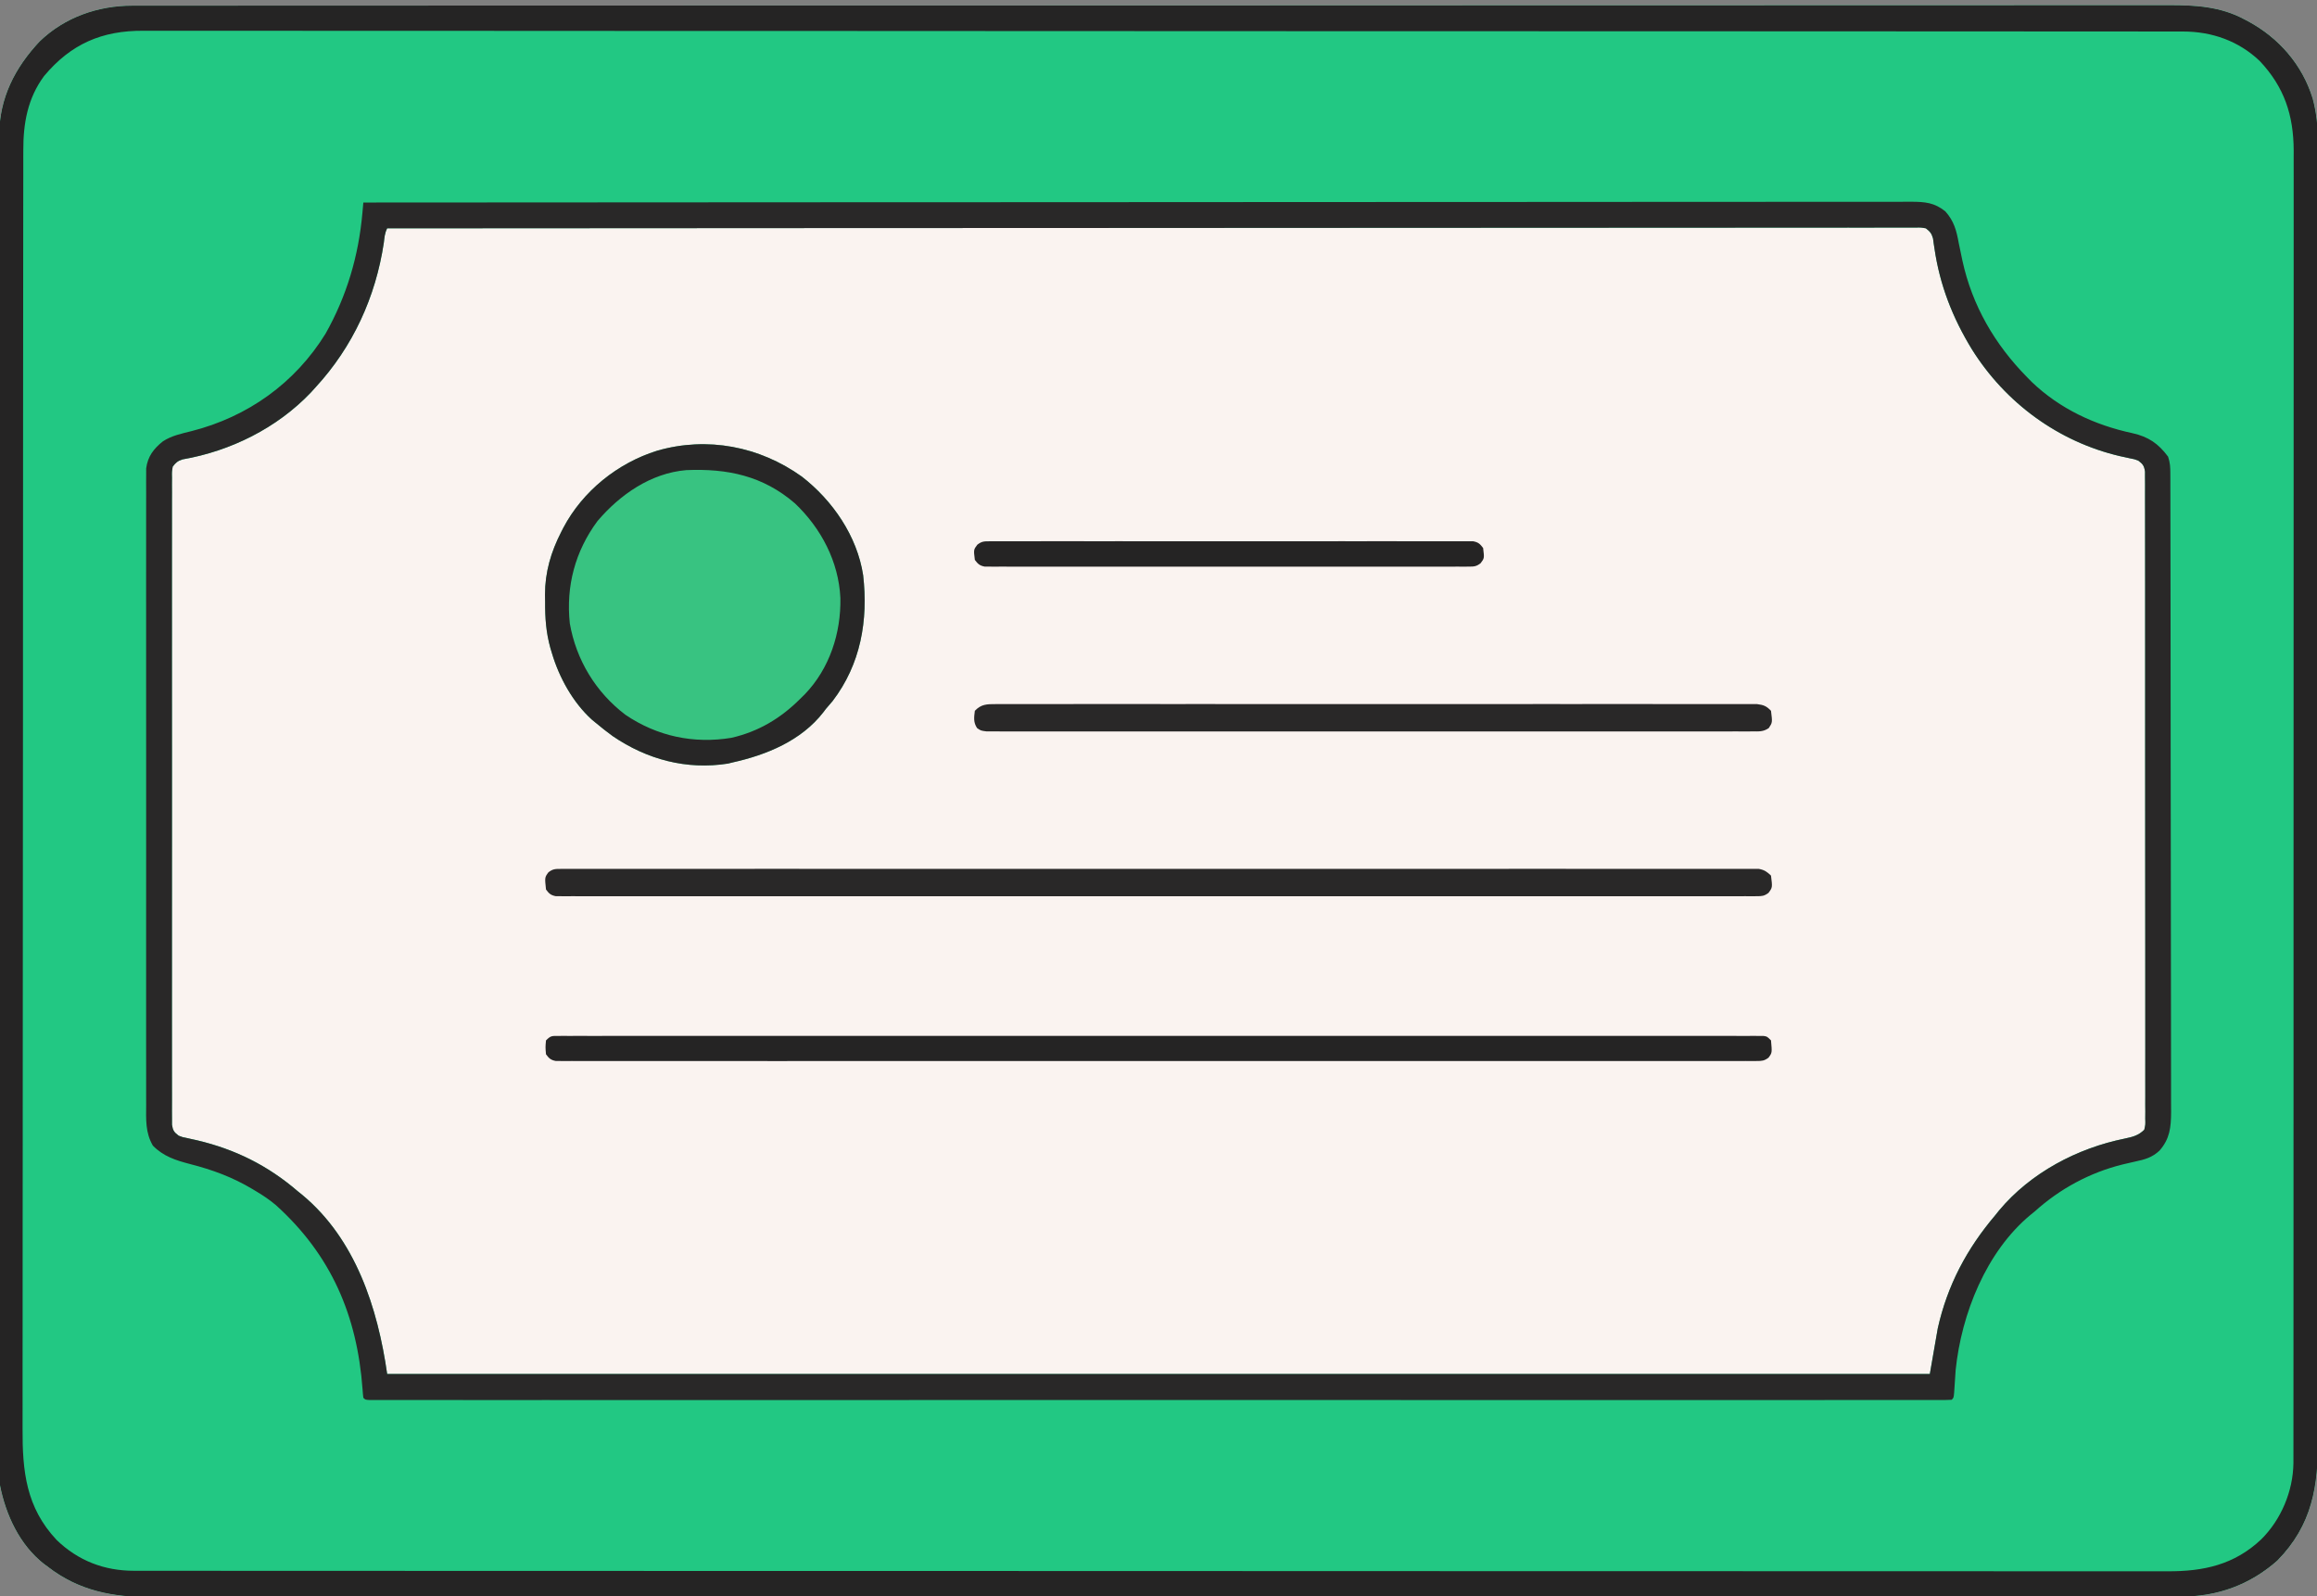 <?xml version="1.0" encoding="UTF-8"?>
<svg version="1.1" xmlns="http://www.w3.org/2000/svg" width="1167" height="804">
<rect width="100%" height="100%" fill="#808080" stroke="none"/>
<path d="M0 0 C1.103 -0.002 1.103 -0.002 2.229 -0.005 C4.695 -0.009 7.16 -0.007 9.625 -0.004 C11.418 -0.005 13.211 -0.008 15.004 -0.01 C19.95 -0.016 24.895 -0.015 29.841 -0.013 C35.214 -0.012 40.588 -0.018 45.961 -0.022 C56.627 -0.029 67.293 -0.032 77.959 -0.032 C90.731 -0.033 103.503 -0.04 116.276 -0.046 C146.414 -0.062 176.552 -0.068 206.69 -0.073 C222.023 -0.075 237.356 -0.079 252.689 -0.083 C301.872 -0.096 351.056 -0.106 400.239 -0.11 C402.589 -0.11 404.94 -0.11 407.291 -0.11 C412.005 -0.111 416.719 -0.111 421.434 -0.111 C426.953 -0.112 432.472 -0.112 437.991 -0.112 C439.571 -0.113 441.151 -0.113 442.73 -0.113 C493.465 -0.116 544.2 -0.131 594.935 -0.155 C631.392 -0.171 667.848 -0.187 704.304 -0.191 C705.429 -0.192 705.429 -0.192 706.576 -0.192 C723.037 -0.194 739.497 -0.195 755.957 -0.195 C761.847 -0.195 767.737 -0.196 773.627 -0.196 C775.092 -0.196 776.557 -0.196 778.022 -0.196 C801.366 -0.197 824.71 -0.207 848.054 -0.221 C872.223 -0.236 896.392 -0.241 920.56 -0.232 C934.495 -0.228 948.429 -0.232 962.363 -0.248 C971.669 -0.257 980.975 -0.256 990.281 -0.246 C995.584 -0.241 1000.888 -0.24 1006.191 -0.253 C1011.02 -0.264 1015.848 -0.261 1020.677 -0.248 C1022.409 -0.246 1024.141 -0.248 1025.874 -0.256 C1039.027 -0.315 1051.818 0.45 1063.671 6.815 C1064.34 7.165 1065.009 7.514 1065.698 7.874 C1081.174 16.205 1093.009 29.769 1098.211 46.7 C1100.179 54.031 1100.848 60.754 1100.801 68.325 C1100.805 69.498 1100.81 70.671 1100.815 71.88 C1100.825 75.114 1100.821 78.347 1100.812 81.581 C1100.805 85.108 1100.816 88.634 1100.825 92.161 C1100.837 98.334 1100.838 104.508 1100.832 110.681 C1100.823 119.862 1100.831 129.042 1100.842 138.223 C1100.862 154.621 1100.864 171.02 1100.859 187.419 C1100.854 201.771 1100.855 216.122 1100.861 230.474 C1100.862 232.4 1100.862 234.326 1100.863 236.252 C1100.864 239.154 1100.865 242.056 1100.867 244.958 C1100.877 271.936 1100.882 298.914 1100.874 325.891 C1100.874 327.416 1100.874 327.416 1100.873 328.972 C1100.871 337.229 1100.868 345.485 1100.866 353.742 C1100.855 385.947 1100.864 418.153 1100.887 450.358 C1100.913 486.55 1100.926 522.743 1100.919 558.935 C1100.918 562.794 1100.917 566.654 1100.917 570.513 C1100.917 571.464 1100.916 572.414 1100.916 573.393 C1100.914 587.733 1100.922 602.074 1100.935 616.414 C1100.95 632.724 1100.951 649.034 1100.933 665.344 C1100.923 674.468 1100.925 683.592 1100.942 692.716 C1100.953 698.816 1100.949 704.915 1100.933 711.015 C1100.924 714.487 1100.922 717.958 1100.937 721.431 C1101.022 745.644 1098.129 765.045 1080.421 783.128 C1066.574 795.329 1050.28 801.248 1031.868 801.255 C1031.135 801.257 1030.402 801.259 1029.647 801.26 C1027.192 801.265 1024.736 801.262 1022.281 801.259 C1020.495 801.261 1018.709 801.263 1016.924 801.265 C1011.998 801.271 1007.072 801.27 1002.146 801.269 C996.794 801.268 991.442 801.273 986.09 801.277 C975.467 801.285 964.843 801.287 954.22 801.287 C941.499 801.288 928.777 801.295 916.056 801.302 C886.037 801.317 856.019 801.324 826 801.328 C810.728 801.331 795.455 801.334 780.182 801.338 C731.191 801.351 682.2 801.362 633.21 801.365 C630.868 801.365 628.527 801.365 626.185 801.366 C621.489 801.366 616.793 801.366 612.097 801.367 C606.6 801.367 601.102 801.367 595.604 801.368 C594.031 801.368 592.457 801.368 590.884 801.368 C540.35 801.372 489.816 801.387 439.282 801.41 C402.97 801.427 366.658 801.442 330.346 801.447 C329.599 801.447 328.852 801.447 328.083 801.447 C311.686 801.449 295.29 801.45 278.893 801.451 C273.026 801.451 267.159 801.451 261.292 801.451 C259.832 801.451 258.373 801.451 256.913 801.451 C233.662 801.452 210.412 801.462 187.161 801.477 C163.087 801.492 139.013 801.496 114.939 801.488 C101.06 801.483 87.182 801.487 73.303 801.503 C64.033 801.513 54.763 801.511 45.493 801.501 C40.211 801.496 34.929 801.495 29.647 801.508 C24.836 801.519 20.026 801.517 15.216 801.503 C13.491 801.501 11.767 801.503 10.042 801.512 C-9.516 801.599 -26.73 798.437 -42.579 786.128 C-43.205 785.667 -43.83 785.207 -44.474 784.733 C-56.684 775.169 -63.666 760.011 -66.579 745.128 C-66.962 741.052 -66.984 737.016 -66.957 732.924 C-66.961 731.751 -66.966 730.577 -66.97 729.368 C-66.979 726.132 -66.975 722.897 -66.965 719.662 C-66.957 716.133 -66.967 712.605 -66.975 709.077 C-66.985 702.9 -66.985 696.724 -66.977 690.547 C-66.966 681.362 -66.972 672.177 -66.981 662.992 C-66.997 646.586 -66.996 630.18 -66.987 613.774 C-66.979 599.417 -66.977 585.06 -66.981 570.703 C-66.981 569.75 -66.981 568.798 -66.982 567.816 C-66.983 563.949 -66.984 560.082 -66.985 556.215 C-66.994 519.944 -66.985 483.674 -66.969 447.403 C-66.955 415.184 -66.956 382.965 -66.971 350.746 C-66.987 314.542 -66.993 278.337 -66.984 242.132 C-66.983 238.272 -66.982 234.412 -66.981 230.552 C-66.981 229.602 -66.98 228.651 -66.98 227.672 C-66.977 213.325 -66.981 198.977 -66.988 184.63 C-66.997 168.315 -66.995 152 -66.979 135.685 C-66.97 126.555 -66.969 117.426 -66.98 108.297 C-66.987 102.197 -66.983 96.097 -66.97 89.997 C-66.963 86.523 -66.96 83.049 -66.971 79.575 C-66.98 75.827 -66.971 72.079 -66.957 68.331 C-66.964 67.261 -66.971 66.19 -66.978 65.087 C-66.841 46.539 -59.121 31.355 -46.599 18.018 C-34.053 5.872 -17.251 0.007 0 0 Z " fill="#FAF3F0" transform="translate(66.579,2.872)"/>
<path d="M0 0 C1.103 -0.002 1.103 -0.002 2.229 -0.005 C4.695 -0.009 7.16 -0.007 9.625 -0.004 C11.418 -0.005 13.211 -0.008 15.004 -0.01 C19.95 -0.016 24.895 -0.015 29.841 -0.013 C35.214 -0.012 40.588 -0.018 45.961 -0.022 C56.627 -0.029 67.293 -0.032 77.959 -0.032 C90.731 -0.033 103.503 -0.04 116.276 -0.046 C146.414 -0.062 176.552 -0.068 206.69 -0.073 C222.023 -0.075 237.356 -0.079 252.689 -0.083 C301.872 -0.096 351.056 -0.106 400.239 -0.11 C402.589 -0.11 404.94 -0.11 407.291 -0.11 C412.005 -0.111 416.719 -0.111 421.434 -0.111 C426.953 -0.112 432.472 -0.112 437.991 -0.112 C439.571 -0.113 441.151 -0.113 442.73 -0.113 C493.465 -0.116 544.2 -0.131 594.935 -0.155 C631.392 -0.171 667.848 -0.187 704.304 -0.191 C705.429 -0.192 705.429 -0.192 706.576 -0.192 C723.037 -0.194 739.497 -0.195 755.957 -0.195 C761.847 -0.195 767.737 -0.196 773.627 -0.196 C775.092 -0.196 776.557 -0.196 778.022 -0.196 C801.366 -0.197 824.71 -0.207 848.054 -0.221 C872.223 -0.236 896.392 -0.241 920.56 -0.232 C934.495 -0.228 948.429 -0.232 962.363 -0.248 C971.669 -0.257 980.975 -0.256 990.281 -0.246 C995.584 -0.241 1000.888 -0.24 1006.191 -0.253 C1011.02 -0.264 1015.848 -0.261 1020.677 -0.248 C1022.409 -0.246 1024.141 -0.248 1025.874 -0.256 C1039.027 -0.315 1051.818 0.45 1063.671 6.815 C1064.34 7.165 1065.009 7.514 1065.698 7.874 C1081.174 16.205 1093.009 29.769 1098.211 46.7 C1100.179 54.031 1100.848 60.754 1100.801 68.325 C1100.805 69.498 1100.81 70.671 1100.815 71.88 C1100.825 75.114 1100.821 78.347 1100.812 81.581 C1100.805 85.108 1100.816 88.634 1100.825 92.161 C1100.837 98.334 1100.838 104.508 1100.832 110.681 C1100.823 119.862 1100.831 129.042 1100.842 138.223 C1100.862 154.621 1100.864 171.02 1100.859 187.419 C1100.854 201.771 1100.855 216.122 1100.861 230.474 C1100.862 232.4 1100.862 234.326 1100.863 236.252 C1100.864 239.154 1100.865 242.056 1100.867 244.958 C1100.877 271.936 1100.882 298.914 1100.874 325.891 C1100.874 327.416 1100.874 327.416 1100.873 328.972 C1100.871 337.229 1100.868 345.485 1100.866 353.742 C1100.855 385.947 1100.864 418.153 1100.887 450.358 C1100.913 486.55 1100.926 522.743 1100.919 558.935 C1100.918 562.794 1100.917 566.654 1100.917 570.513 C1100.917 571.464 1100.916 572.414 1100.916 573.393 C1100.914 587.733 1100.922 602.074 1100.935 616.414 C1100.95 632.724 1100.951 649.034 1100.933 665.344 C1100.923 674.468 1100.925 683.592 1100.942 692.716 C1100.953 698.816 1100.949 704.915 1100.933 711.015 C1100.924 714.487 1100.922 717.958 1100.937 721.431 C1101.022 745.644 1098.129 765.045 1080.421 783.128 C1066.574 795.329 1050.28 801.248 1031.868 801.255 C1031.135 801.257 1030.402 801.259 1029.647 801.26 C1027.192 801.265 1024.736 801.262 1022.281 801.259 C1020.495 801.261 1018.709 801.263 1016.924 801.265 C1011.998 801.271 1007.072 801.27 1002.146 801.269 C996.794 801.268 991.442 801.273 986.09 801.277 C975.467 801.285 964.843 801.287 954.22 801.287 C941.499 801.288 928.777 801.295 916.056 801.302 C886.037 801.317 856.019 801.324 826 801.328 C810.728 801.331 795.455 801.334 780.182 801.338 C731.191 801.351 682.2 801.362 633.21 801.365 C630.868 801.365 628.527 801.365 626.185 801.366 C621.489 801.366 616.793 801.366 612.097 801.367 C606.6 801.367 601.102 801.367 595.604 801.368 C594.031 801.368 592.457 801.368 590.884 801.368 C540.35 801.372 489.816 801.387 439.282 801.41 C402.97 801.427 366.658 801.442 330.346 801.447 C329.599 801.447 328.852 801.447 328.083 801.447 C311.686 801.449 295.29 801.45 278.893 801.451 C273.026 801.451 267.159 801.451 261.292 801.451 C259.832 801.451 258.373 801.451 256.913 801.451 C233.662 801.452 210.412 801.462 187.161 801.477 C163.087 801.492 139.013 801.496 114.939 801.488 C101.06 801.483 87.182 801.487 73.303 801.503 C64.033 801.513 54.763 801.511 45.493 801.501 C40.211 801.496 34.929 801.495 29.647 801.508 C24.836 801.519 20.026 801.517 15.216 801.503 C13.491 801.501 11.767 801.503 10.042 801.512 C-9.516 801.599 -26.73 798.437 -42.579 786.128 C-43.205 785.667 -43.83 785.207 -44.474 784.733 C-56.684 775.169 -63.666 760.011 -66.579 745.128 C-66.962 741.052 -66.984 737.016 -66.957 732.924 C-66.961 731.751 -66.966 730.577 -66.97 729.368 C-66.979 726.132 -66.975 722.897 -66.965 719.662 C-66.957 716.133 -66.967 712.605 -66.975 709.077 C-66.985 702.9 -66.985 696.724 -66.977 690.547 C-66.966 681.362 -66.972 672.177 -66.981 662.992 C-66.997 646.586 -66.996 630.18 -66.987 613.774 C-66.979 599.417 -66.977 585.06 -66.981 570.703 C-66.981 569.75 -66.981 568.798 -66.982 567.816 C-66.983 563.949 -66.984 560.082 -66.985 556.215 C-66.994 519.944 -66.985 483.674 -66.969 447.403 C-66.955 415.184 -66.956 382.965 -66.971 350.746 C-66.987 314.542 -66.993 278.337 -66.984 242.132 C-66.983 238.272 -66.982 234.412 -66.981 230.552 C-66.981 229.602 -66.98 228.651 -66.98 227.672 C-66.977 213.325 -66.981 198.977 -66.988 184.63 C-66.997 168.315 -66.995 152 -66.979 135.685 C-66.97 126.555 -66.969 117.426 -66.98 108.297 C-66.987 102.197 -66.983 96.097 -66.97 89.997 C-66.963 86.523 -66.96 83.049 -66.971 79.575 C-66.98 75.827 -66.971 72.079 -66.957 68.331 C-66.964 67.261 -66.971 66.19 -66.978 65.087 C-66.841 46.539 -59.121 31.355 -46.599 18.018 C-34.053 5.872 -17.251 0.007 0 0 Z M128.421 112.128 C127.182 114.604 127.066 116.682 126.733 119.44 C122.616 146.805 111.127 171.794 92.421 192.128 C91.619 193.012 90.817 193.896 89.991 194.807 C73.001 212.688 49.535 224.321 25.326 228.507 C22.899 229.298 21.989 230.107 20.421 232.128 C19.969 234.721 19.969 234.721 20.043 237.705 C20.035 238.872 20.027 240.04 20.019 241.243 C20.026 242.532 20.033 243.82 20.04 245.148 C20.036 246.526 20.031 247.904 20.025 249.283 C20.013 253.078 20.019 256.874 20.028 260.669 C20.035 264.759 20.025 268.849 20.016 272.939 C20.003 280.955 20.006 288.971 20.015 296.987 C20.021 303.499 20.022 310.012 20.019 316.524 C20.019 317.45 20.018 318.376 20.018 319.329 C20.017 321.21 20.016 323.09 20.015 324.97 C20.006 342.617 20.016 360.263 20.032 377.909 C20.046 393.061 20.043 408.214 20.029 423.366 C20.013 440.947 20.007 458.529 20.016 476.11 C20.017 477.984 20.018 479.857 20.019 481.731 C20.02 482.653 20.02 483.575 20.02 484.525 C20.023 491.032 20.019 497.539 20.012 504.047 C20.003 511.973 20.005 519.9 20.021 527.826 C20.029 531.873 20.032 535.92 20.023 539.967 C20.014 543.668 20.018 547.369 20.034 551.07 C20.039 553.051 20.03 555.032 20.019 557.013 C20.027 558.18 20.035 559.348 20.043 560.551 C20.043 561.563 20.044 562.574 20.044 563.617 C20.479 566.52 21.101 567.392 23.421 569.128 C25.376 569.888 25.376 569.888 27.561 570.303 C28.377 570.488 29.193 570.673 30.033 570.863 C30.903 571.053 31.774 571.244 32.671 571.44 C51.937 575.996 68.411 584.199 83.421 597.128 C84.154 597.717 84.887 598.306 85.643 598.913 C112.516 621.235 123.67 655.871 128.421 689.128 C384.831 689.128 641.241 689.128 905.421 689.128 C906.741 681.538 908.061 673.948 909.421 666.128 C914.284 644.417 924.05 626.029 938.421 609.128 C939.048 608.343 939.676 607.558 940.323 606.749 C956.209 587.752 979.67 575.403 1003.686 570.558 C1007.644 569.725 1010.524 568.998 1013.421 566.128 C1014.021 563.542 1014.021 563.542 1013.921 560.551 C1013.931 559.383 1013.941 558.216 1013.951 557.013 C1013.941 555.724 1013.932 554.435 1013.922 553.107 C1013.926 551.729 1013.931 550.351 1013.938 548.973 C1013.953 545.177 1013.943 541.382 1013.929 537.586 C1013.918 533.496 1013.93 529.406 1013.939 525.316 C1013.953 517.3 1013.945 509.285 1013.93 501.269 C1013.913 491.941 1013.916 482.613 1013.92 473.285 C1013.926 456.645 1013.912 440.006 1013.887 423.366 C1013.863 407.207 1013.856 391.048 1013.867 374.889 C1013.878 357.308 1013.88 339.726 1013.865 322.145 C1013.864 320.271 1013.862 318.398 1013.861 316.524 C1013.86 315.602 1013.859 314.68 1013.859 313.731 C1013.854 307.223 1013.856 300.716 1013.86 294.209 C1013.865 286.282 1013.859 278.355 1013.839 270.429 C1013.829 266.382 1013.824 262.335 1013.832 258.288 C1013.839 254.587 1013.832 250.887 1013.814 247.186 C1013.808 245.205 1013.817 243.224 1013.826 241.243 C1013.818 240.075 1013.81 238.908 1013.801 237.705 C1013.8 236.693 1013.799 235.681 1013.798 234.638 C1013.362 231.736 1012.739 230.863 1010.421 229.128 C1008.481 228.383 1008.481 228.383 1006.315 227.987 C1005.099 227.718 1005.099 227.718 1003.858 227.443 C1002.992 227.256 1002.126 227.07 1001.233 226.878 C970.169 219.633 943.526 200.069 926.639 173.115 C916.879 157.191 910.46 140.788 907.75 122.249 C907.548 120.92 907.548 120.92 907.342 119.565 C907.235 118.78 907.128 117.995 907.017 117.186 C906.277 114.633 905.518 113.756 903.421 112.128 C900.932 111.679 900.932 111.679 898.079 111.755 C896.402 111.745 896.402 111.745 894.692 111.735 C893.456 111.743 892.221 111.75 890.948 111.759 C889.636 111.755 888.324 111.752 886.972 111.748 C883.307 111.739 879.641 111.748 875.976 111.761 C871.997 111.771 868.018 111.764 864.04 111.759 C857.059 111.753 850.078 111.758 843.097 111.77 C832.716 111.788 822.336 111.789 811.955 111.786 C794.496 111.782 777.036 111.793 759.576 111.81 C742.283 111.828 724.989 111.84 707.695 111.843 C706.621 111.843 705.546 111.843 704.44 111.844 C698.985 111.845 693.529 111.846 688.074 111.846 C649.409 111.853 610.744 111.873 572.078 111.901 C534.509 111.929 496.94 111.95 459.371 111.963 C458.214 111.963 457.056 111.964 455.864 111.964 C444.24 111.968 432.616 111.972 420.992 111.976 C397.312 111.983 373.632 111.992 349.952 112.001 C348.863 112.001 347.774 112.001 346.652 112.002 C273.908 112.029 201.164 112.077 128.421 112.128 Z " fill="#22C883" transform="translate(66.579,2.872)"/>
<path d="M0 0 C1.103 -0.002 1.103 -0.002 2.229 -0.005 C4.695 -0.009 7.16 -0.007 9.625 -0.004 C11.418 -0.005 13.211 -0.008 15.004 -0.01 C19.95 -0.016 24.895 -0.015 29.841 -0.013 C35.214 -0.012 40.588 -0.018 45.961 -0.022 C56.627 -0.029 67.293 -0.032 77.959 -0.032 C90.731 -0.033 103.503 -0.04 116.276 -0.046 C146.414 -0.062 176.552 -0.068 206.69 -0.073 C222.023 -0.075 237.356 -0.079 252.689 -0.083 C301.872 -0.096 351.056 -0.106 400.239 -0.11 C402.589 -0.11 404.94 -0.11 407.291 -0.11 C412.005 -0.111 416.719 -0.111 421.434 -0.111 C426.953 -0.112 432.472 -0.112 437.991 -0.112 C439.571 -0.113 441.151 -0.113 442.73 -0.113 C493.465 -0.116 544.2 -0.131 594.935 -0.155 C631.392 -0.171 667.848 -0.187 704.304 -0.191 C705.429 -0.192 705.429 -0.192 706.576 -0.192 C723.037 -0.194 739.497 -0.195 755.957 -0.195 C761.847 -0.195 767.737 -0.196 773.627 -0.196 C775.092 -0.196 776.557 -0.196 778.022 -0.196 C801.366 -0.197 824.71 -0.207 848.054 -0.221 C872.223 -0.236 896.392 -0.241 920.56 -0.232 C934.495 -0.228 948.429 -0.232 962.363 -0.248 C971.669 -0.257 980.975 -0.256 990.281 -0.246 C995.584 -0.241 1000.888 -0.24 1006.191 -0.253 C1011.02 -0.264 1015.848 -0.261 1020.677 -0.248 C1022.409 -0.246 1024.141 -0.248 1025.874 -0.256 C1039.027 -0.315 1051.818 0.45 1063.671 6.815 C1064.34 7.165 1065.009 7.514 1065.698 7.874 C1081.174 16.205 1093.009 29.769 1098.211 46.7 C1100.179 54.031 1100.848 60.754 1100.801 68.325 C1100.805 69.498 1100.81 70.671 1100.815 71.88 C1100.825 75.114 1100.821 78.347 1100.812 81.581 C1100.805 85.108 1100.816 88.634 1100.825 92.161 C1100.837 98.334 1100.838 104.508 1100.832 110.681 C1100.823 119.862 1100.831 129.042 1100.842 138.223 C1100.862 154.621 1100.864 171.02 1100.859 187.419 C1100.854 201.771 1100.855 216.122 1100.861 230.474 C1100.862 232.4 1100.862 234.326 1100.863 236.252 C1100.864 239.154 1100.865 242.056 1100.867 244.958 C1100.877 271.936 1100.882 298.914 1100.874 325.891 C1100.874 327.416 1100.874 327.416 1100.873 328.972 C1100.871 337.229 1100.868 345.485 1100.866 353.742 C1100.855 385.947 1100.864 418.153 1100.887 450.358 C1100.913 486.55 1100.926 522.743 1100.919 558.935 C1100.918 562.794 1100.917 566.654 1100.917 570.513 C1100.917 571.464 1100.916 572.414 1100.916 573.393 C1100.914 587.733 1100.922 602.074 1100.935 616.414 C1100.95 632.724 1100.951 649.034 1100.933 665.344 C1100.923 674.468 1100.925 683.592 1100.942 692.716 C1100.953 698.816 1100.949 704.915 1100.933 711.015 C1100.924 714.487 1100.922 717.958 1100.937 721.431 C1101.022 745.644 1098.129 765.045 1080.421 783.128 C1066.574 795.329 1050.28 801.248 1031.868 801.255 C1031.135 801.257 1030.402 801.259 1029.647 801.26 C1027.192 801.265 1024.736 801.262 1022.281 801.259 C1020.495 801.261 1018.709 801.263 1016.924 801.265 C1011.998 801.271 1007.072 801.27 1002.146 801.269 C996.794 801.268 991.442 801.273 986.09 801.277 C975.467 801.285 964.843 801.287 954.22 801.287 C941.499 801.288 928.777 801.295 916.056 801.302 C886.037 801.317 856.019 801.324 826 801.328 C810.728 801.331 795.455 801.334 780.182 801.338 C731.191 801.351 682.2 801.362 633.21 801.365 C630.868 801.365 628.527 801.365 626.185 801.366 C621.489 801.366 616.793 801.366 612.097 801.367 C606.6 801.367 601.102 801.367 595.604 801.368 C594.031 801.368 592.457 801.368 590.884 801.368 C540.35 801.372 489.816 801.387 439.282 801.41 C402.97 801.427 366.658 801.442 330.346 801.447 C329.599 801.447 328.852 801.447 328.083 801.447 C311.686 801.449 295.29 801.45 278.893 801.451 C273.026 801.451 267.159 801.451 261.292 801.451 C259.832 801.451 258.373 801.451 256.913 801.451 C233.662 801.452 210.412 801.462 187.161 801.477 C163.087 801.492 139.013 801.496 114.939 801.488 C101.06 801.483 87.182 801.487 73.303 801.503 C64.033 801.513 54.763 801.511 45.493 801.501 C40.211 801.496 34.929 801.495 29.647 801.508 C24.836 801.519 20.026 801.517 15.216 801.503 C13.491 801.501 11.767 801.503 10.042 801.512 C-9.516 801.599 -26.73 798.437 -42.579 786.128 C-43.205 785.667 -43.83 785.207 -44.474 784.733 C-56.684 775.169 -63.666 760.011 -66.579 745.128 C-66.962 741.052 -66.984 737.016 -66.957 732.924 C-66.961 731.751 -66.966 730.577 -66.97 729.368 C-66.979 726.132 -66.975 722.897 -66.965 719.662 C-66.957 716.133 -66.967 712.605 -66.975 709.077 C-66.985 702.9 -66.985 696.724 -66.977 690.547 C-66.966 681.362 -66.972 672.177 -66.981 662.992 C-66.997 646.586 -66.996 630.18 -66.987 613.774 C-66.979 599.417 -66.977 585.06 -66.981 570.703 C-66.981 569.75 -66.981 568.798 -66.982 567.816 C-66.983 563.949 -66.984 560.082 -66.985 556.215 C-66.994 519.944 -66.985 483.674 -66.969 447.403 C-66.955 415.184 -66.956 382.965 -66.971 350.746 C-66.987 314.542 -66.993 278.337 -66.984 242.132 C-66.983 238.272 -66.982 234.412 -66.981 230.552 C-66.981 229.602 -66.98 228.651 -66.98 227.672 C-66.977 213.325 -66.981 198.977 -66.988 184.63 C-66.997 168.315 -66.995 152 -66.979 135.685 C-66.97 126.555 -66.969 117.426 -66.98 108.297 C-66.987 102.197 -66.983 96.097 -66.97 89.997 C-66.963 86.523 -66.96 83.049 -66.971 79.575 C-66.98 75.827 -66.971 72.079 -66.957 68.331 C-66.964 67.261 -66.971 66.19 -66.978 65.087 C-66.841 46.539 -59.121 31.355 -46.599 18.018 C-34.053 5.872 -17.251 0.007 0 0 Z M-44.392 35.44 C-52.653 46.604 -54.888 59.259 -54.84 72.795 C-54.843 73.947 -54.847 75.099 -54.851 76.285 C-54.86 79.475 -54.859 82.663 -54.855 85.853 C-54.853 89.325 -54.862 92.798 -54.87 96.271 C-54.881 102.355 -54.886 108.439 -54.885 114.523 C-54.884 123.571 -54.895 132.618 -54.908 141.666 C-54.932 159.708 -54.941 177.75 -54.946 195.792 C-54.946 196.726 -54.947 197.661 -54.947 198.623 C-54.947 199.559 -54.947 200.495 -54.948 201.46 C-54.951 211.837 -54.957 222.213 -54.964 232.59 C-54.984 263.937 -55 295.283 -55.003 326.63 C-55.003 327.632 -55.003 328.635 -55.003 329.667 C-55.003 333.73 -55.004 337.792 -55.004 341.855 C-55.004 344.913 -55.005 347.97 -55.005 351.028 C-55.005 352.038 -55.005 353.049 -55.005 354.089 C-55.008 385.831 -55.03 417.573 -55.067 449.315 C-55.107 484.982 -55.131 520.648 -55.131 556.315 C-55.131 560.119 -55.132 563.924 -55.132 567.728 C-55.132 568.665 -55.132 569.602 -55.132 570.567 C-55.133 585.631 -55.15 600.696 -55.174 615.76 C-55.196 630.906 -55.201 646.051 -55.186 661.197 C-55.178 670.189 -55.184 679.182 -55.209 688.175 C-55.225 694.189 -55.222 700.203 -55.205 706.218 C-55.196 709.64 -55.197 713.061 -55.215 716.483 C-55.322 738.13 -53.471 756.355 -38.021 772.772 C-27.22 783.193 -14.069 788.249 0.865 788.255 C1.599 788.257 2.332 788.259 3.087 788.26 C5.55 788.265 8.013 788.262 10.477 788.259 C12.266 788.261 14.055 788.263 15.843 788.265 C20.783 788.271 25.722 788.27 30.661 788.269 C36.026 788.268 41.391 788.273 46.755 788.277 C57.406 788.285 68.057 788.287 78.708 788.287 C91.461 788.288 104.214 788.295 116.967 788.302 C147.06 788.317 177.154 788.324 207.247 788.328 C222.557 788.331 237.866 788.334 253.175 788.338 C302.277 788.351 351.379 788.362 400.482 788.365 C402.828 788.365 405.175 788.365 407.522 788.366 C412.229 788.366 416.936 788.366 421.643 788.367 C427.154 788.367 432.664 788.367 438.175 788.368 C439.752 788.368 441.329 788.368 442.907 788.368 C493.565 788.372 544.224 788.387 594.882 788.41 C631.282 788.427 667.682 788.442 704.082 788.447 C705.205 788.447 705.205 788.447 706.35 788.447 C722.782 788.449 739.214 788.45 755.646 788.451 C761.526 788.451 767.406 788.451 773.286 788.451 C774.748 788.451 776.211 788.451 777.674 788.451 C800.983 788.452 824.293 788.462 847.603 788.477 C871.734 788.492 895.864 788.496 919.995 788.488 C933.91 788.483 947.825 788.487 961.74 788.503 C971.03 788.513 980.32 788.511 989.611 788.501 C994.907 788.496 1000.203 788.495 1005.499 788.508 C1010.319 788.519 1015.139 788.517 1019.958 788.503 C1021.69 788.501 1023.421 788.503 1025.152 788.512 C1043.331 788.593 1058.768 785.217 1072.327 772.434 C1082.356 762.473 1088.361 748.185 1088.547 734.068 C1088.553 732.006 1088.553 729.943 1088.549 727.881 C1088.551 726.738 1088.553 725.595 1088.554 724.418 C1088.558 721.24 1088.558 718.062 1088.555 714.885 C1088.554 711.429 1088.558 707.974 1088.561 704.519 C1088.566 698.461 1088.568 692.403 1088.567 686.346 C1088.565 677.337 1088.569 668.329 1088.574 659.321 C1088.584 642.296 1088.587 625.271 1088.588 608.246 C1088.588 595.098 1088.59 581.95 1088.593 568.803 C1088.594 565.02 1088.595 561.237 1088.596 557.454 C1088.596 556.043 1088.596 556.043 1088.597 554.604 C1088.603 528.146 1088.607 501.688 1088.606 475.229 C1088.606 474.232 1088.606 473.234 1088.606 472.206 C1088.606 467.148 1088.606 462.091 1088.606 457.033 C1088.606 456.029 1088.606 455.024 1088.606 453.989 C1088.606 451.958 1088.606 449.927 1088.606 447.895 C1088.605 416.295 1088.613 384.695 1088.626 353.094 C1088.642 317.6 1088.65 282.105 1088.649 246.61 C1088.649 242.825 1088.649 239.04 1088.649 235.255 C1088.649 234.323 1088.649 233.392 1088.649 232.431 C1088.649 217.432 1088.656 202.433 1088.664 187.434 C1088.673 172.358 1088.674 157.283 1088.667 142.208 C1088.663 133.252 1088.665 124.297 1088.675 115.341 C1088.681 109.356 1088.68 103.371 1088.672 97.386 C1088.669 93.978 1088.669 90.57 1088.676 87.162 C1088.683 83.484 1088.678 79.807 1088.669 76.129 C1088.674 75.079 1088.679 74.03 1088.684 72.948 C1088.599 55.087 1083.952 40.995 1071.608 27.878 C1060.979 17.739 1047.485 13.007 1032.956 12.999 C1032.221 12.997 1031.486 12.995 1030.728 12.993 C1028.258 12.989 1025.788 12.991 1023.317 12.993 C1021.523 12.991 1019.729 12.989 1017.935 12.986 C1012.982 12.98 1008.029 12.98 1003.075 12.981 C997.695 12.98 992.315 12.975 986.935 12.969 C976.253 12.96 965.572 12.956 954.891 12.954 C942.101 12.951 929.311 12.942 916.521 12.933 C885.608 12.913 854.694 12.902 823.78 12.893 C813.543 12.89 803.306 12.887 793.07 12.883 C792.347 12.883 791.625 12.883 790.881 12.883 C787.959 12.881 785.038 12.88 782.116 12.879 C732.142 12.861 682.167 12.846 632.193 12.839 C628.267 12.838 624.342 12.837 620.417 12.837 C619.249 12.837 619.249 12.837 618.057 12.836 C610.169 12.835 602.28 12.834 594.391 12.833 C592.809 12.833 591.228 12.832 589.646 12.832 C538.842 12.824 488.038 12.802 437.234 12.769 C400.729 12.746 364.225 12.725 327.721 12.717 C326.97 12.717 326.219 12.717 325.446 12.717 C308.967 12.714 292.487 12.712 276.008 12.711 C269.378 12.71 262.747 12.71 256.117 12.709 C255.391 12.709 254.665 12.709 253.918 12.709 C230.541 12.707 207.164 12.693 183.788 12.672 C159.587 12.651 135.387 12.644 111.187 12.654 C97.232 12.659 83.278 12.653 69.323 12.632 C60.006 12.618 50.689 12.619 41.372 12.632 C36.06 12.639 30.749 12.639 25.438 12.622 C20.604 12.607 15.771 12.61 10.937 12.628 C9.201 12.631 7.465 12.627 5.728 12.616 C-15.207 12.491 -30.801 19.196 -44.392 35.44 Z " fill="#252424" transform="translate(66.579,2.872)"/>
<path d="M0 0 C75.136 -0.051 150.272 -0.099 225.408 -0.127 C226.52 -0.127 227.631 -0.128 228.776 -0.128 C252.929 -0.137 277.082 -0.146 301.235 -0.153 C313.079 -0.157 324.924 -0.161 336.768 -0.165 C337.946 -0.165 339.125 -0.166 340.339 -0.166 C378.565 -0.179 416.791 -0.201 455.017 -0.229 C494.289 -0.257 533.56 -0.276 572.831 -0.282 C578.374 -0.283 583.917 -0.284 589.459 -0.285 C590.55 -0.285 591.641 -0.285 592.765 -0.285 C610.349 -0.289 627.933 -0.303 645.516 -0.32 C663.18 -0.338 680.843 -0.345 698.507 -0.341 C709.01 -0.338 719.514 -0.344 730.017 -0.362 C737.026 -0.374 744.035 -0.374 751.044 -0.365 C755.042 -0.361 759.04 -0.361 763.038 -0.375 C766.673 -0.387 770.308 -0.385 773.943 -0.372 C775.871 -0.369 777.8 -0.381 779.728 -0.393 C786.561 -0.353 791.321 0.035 796.808 4.457 C801.185 9.367 802.4 14.058 803.562 20.438 C803.969 22.408 804.381 24.379 804.797 26.348 C805.098 27.792 805.098 27.792 805.404 29.266 C810.35 51.964 821.75 71.521 838 88 C839.17 89.189 839.17 89.189 840.363 90.402 C854.508 103.929 872.105 112.108 891.073 116.177 C899.133 117.979 904.097 121.417 909 128 C910.045 131.135 910.128 133.32 910.134 136.61 C910.139 137.785 910.143 138.96 910.148 140.17 C910.147 142.116 910.147 142.116 910.147 144.101 C910.15 145.488 910.154 146.875 910.158 148.262 C910.168 152.082 910.172 155.902 910.175 159.722 C910.179 163.839 910.188 167.955 910.197 172.072 C910.217 182.018 910.227 191.964 910.236 201.911 C910.24 206.593 910.245 211.276 910.251 215.958 C910.268 231.522 910.282 247.086 910.289 262.65 C910.291 266.69 910.293 270.729 910.295 274.769 C910.296 275.773 910.296 276.777 910.297 277.811 C910.305 294.079 910.33 310.346 910.363 326.614 C910.396 343.311 910.414 360.008 910.417 376.705 C910.419 386.082 910.428 395.458 910.453 404.835 C910.475 412.82 910.483 420.805 910.474 428.79 C910.469 432.864 910.471 436.937 910.49 441.011 C910.508 444.743 910.507 448.474 910.491 452.205 C910.488 454.191 910.504 456.176 910.521 458.161 C910.466 465.799 909.893 471.551 904.677 477.512 C901.002 480.948 897.331 481.995 892.5 483 C891.07 483.324 889.642 483.654 888.215 483.988 C887.504 484.154 886.794 484.32 886.062 484.491 C869.617 488.552 854.54 496.72 842 508 C840.853 508.934 840.853 508.934 839.684 509.887 C817.308 528.448 804.914 559.82 802 588 C801.709 591.776 801.452 595.55 801.246 599.332 C801 602 801 602 800 603 C798.254 603.098 796.503 603.125 794.754 603.125 C793.033 603.129 793.033 603.129 791.277 603.133 C789.998 603.131 788.719 603.128 787.401 603.126 C786.038 603.127 784.674 603.128 783.311 603.13 C779.53 603.134 775.749 603.132 771.968 603.128 C767.867 603.126 763.766 603.129 759.666 603.132 C752.468 603.135 745.269 603.135 738.071 603.133 C727.368 603.129 716.664 603.131 705.961 603.134 C686.849 603.139 667.737 603.139 648.625 603.136 C631.9 603.133 615.175 603.133 598.451 603.134 C597.343 603.134 596.236 603.134 595.095 603.134 C590.6 603.134 586.104 603.135 581.609 603.135 C539.403 603.138 497.198 603.135 454.992 603.13 C417.458 603.125 379.924 603.126 342.39 603.13 C300.264 603.136 258.137 603.138 216.011 603.135 C211.524 603.134 207.036 603.134 202.549 603.134 C200.892 603.134 200.892 603.134 199.201 603.134 C182.483 603.132 165.765 603.134 149.047 603.136 C130.046 603.139 111.045 603.138 92.044 603.133 C81.398 603.13 70.751 603.13 60.105 603.134 C53.007 603.136 45.909 603.135 38.811 603.13 C34.757 603.128 30.704 603.127 26.651 603.131 C22.972 603.134 19.293 603.132 15.614 603.127 C13.65 603.126 11.687 603.129 9.723 603.133 C8.576 603.13 7.428 603.128 6.246 603.125 C4.751 603.125 4.751 603.125 3.226 603.125 C1 603 1 603 0 602 C-0.18 600.568 -0.3 599.128 -0.395 597.688 C-3.111 560.584 -16.18 530.14 -44 505 C-47.18 502.323 -50.422 500.111 -54 498 C-54.575 497.651 -55.15 497.303 -55.742 496.943 C-65.82 490.907 -75.864 487.208 -87.223 484.289 C-94.443 482.413 -100.695 480.428 -106 475 C-109.84 468.409 -109.42 461.877 -109.381 454.405 C-109.384 453.013 -109.389 451.621 -109.395 450.229 C-109.408 446.414 -109.401 442.6 -109.392 438.785 C-109.385 434.667 -109.396 430.549 -109.404 426.431 C-109.417 418.368 -109.415 410.305 -109.406 402.242 C-109.399 395.689 -109.398 389.137 -109.401 382.584 C-109.402 381.652 -109.402 380.719 -109.403 379.758 C-109.404 377.863 -109.405 375.969 -109.406 374.074 C-109.414 356.31 -109.404 338.546 -109.388 320.782 C-109.375 305.538 -109.377 290.294 -109.391 275.05 C-109.407 257.348 -109.413 239.646 -109.404 221.944 C-109.403 220.057 -109.402 218.169 -109.401 216.282 C-109.401 215.353 -109.401 214.425 -109.4 213.468 C-109.397 206.923 -109.402 200.377 -109.409 193.831 C-109.417 185.856 -109.415 177.881 -109.399 169.905 C-109.391 165.836 -109.388 161.766 -109.398 157.697 C-109.407 153.971 -109.402 150.247 -109.386 146.522 C-109.381 144.535 -109.391 142.549 -109.401 140.562 C-109.393 139.381 -109.386 138.199 -109.378 136.982 C-109.377 135.964 -109.377 134.946 -109.376 133.898 C-108.595 127.881 -105.58 123.973 -100.992 120.309 C-96.588 117.416 -91.642 116.411 -86.582 115.145 C-58.267 107.956 -34.426 91.005 -19 66 C-8.332 47.031 -2.38 26.878 -0.464 5.238 C-0.376 4.255 -0.289 3.272 -0.198 2.259 C-0.133 1.513 -0.067 0.768 0 0 Z M12 13 C10.762 15.476 10.645 17.555 10.312 20.312 C6.196 47.678 -5.294 72.666 -24 93 C-24.802 93.884 -25.604 94.769 -26.43 95.68 C-43.42 113.561 -66.885 125.193 -91.094 129.379 C-93.522 130.17 -94.432 130.979 -96 133 C-96.452 135.593 -96.452 135.593 -96.378 138.577 C-96.385 139.745 -96.393 140.912 -96.401 142.115 C-96.395 143.404 -96.388 144.693 -96.381 146.021 C-96.384 147.399 -96.389 148.777 -96.395 150.155 C-96.408 153.951 -96.401 157.746 -96.392 161.542 C-96.385 165.632 -96.396 169.722 -96.404 173.812 C-96.417 181.827 -96.415 189.843 -96.406 197.859 C-96.399 204.371 -96.398 210.884 -96.401 217.397 C-96.402 218.322 -96.402 219.248 -96.403 220.202 C-96.404 222.082 -96.405 223.962 -96.406 225.843 C-96.414 243.489 -96.404 261.135 -96.388 278.781 C-96.375 293.933 -96.377 309.086 -96.391 324.238 C-96.407 341.82 -96.413 359.401 -96.404 376.983 C-96.403 378.856 -96.402 380.73 -96.401 382.603 C-96.401 383.525 -96.401 384.447 -96.4 385.397 C-96.397 391.904 -96.402 398.412 -96.409 404.919 C-96.417 412.846 -96.415 420.772 -96.399 428.699 C-96.391 432.746 -96.388 436.792 -96.398 440.839 C-96.407 444.54 -96.402 448.241 -96.386 451.942 C-96.381 453.923 -96.391 455.904 -96.401 457.885 C-96.393 459.052 -96.386 460.22 -96.378 461.423 C-96.377 462.435 -96.377 463.447 -96.376 464.489 C-95.941 467.393 -95.319 468.264 -93 470 C-91.045 470.761 -91.045 470.761 -88.859 471.176 C-88.044 471.36 -87.228 471.545 -86.387 471.735 C-85.517 471.926 -84.647 472.116 -83.75 472.312 C-64.483 476.869 -48.009 485.072 -33 498 C-32.267 498.589 -31.533 499.178 -30.777 499.785 C-3.905 522.108 7.249 556.744 12 590 C268.41 590 524.82 590 789 590 C790.32 582.41 791.64 574.82 793 567 C797.863 545.289 807.63 526.901 822 510 C822.628 509.215 823.256 508.43 823.902 507.621 C839.789 488.624 863.25 476.275 887.265 471.431 C891.223 470.597 894.103 469.87 897 467 C897.6 464.415 897.6 464.415 897.501 461.423 C897.51 460.255 897.52 459.088 897.53 457.885 C897.521 456.596 897.511 455.307 897.501 453.979 C897.505 452.601 897.511 451.223 897.518 449.845 C897.533 446.049 897.523 442.254 897.508 438.458 C897.497 434.368 897.509 430.278 897.518 426.188 C897.532 418.173 897.524 410.157 897.509 402.141 C897.493 392.813 897.496 383.485 897.5 374.157 C897.505 357.518 897.491 340.878 897.467 324.238 C897.443 308.079 897.436 291.921 897.446 275.762 C897.457 258.18 897.459 240.599 897.445 223.017 C897.443 221.144 897.442 219.27 897.44 217.397 C897.44 216.475 897.439 215.553 897.438 214.603 C897.433 208.096 897.435 201.588 897.439 195.081 C897.444 187.154 897.438 179.228 897.419 171.301 C897.409 167.254 897.404 163.208 897.411 159.161 C897.418 155.46 897.412 151.759 897.394 148.058 C897.388 146.077 897.397 144.096 897.406 142.115 C897.397 140.948 897.389 139.78 897.38 138.577 C897.379 137.565 897.378 136.553 897.377 135.511 C896.941 132.609 896.319 131.735 894 130 C892.061 129.255 892.061 129.255 889.895 128.859 C888.678 128.59 888.678 128.59 887.438 128.315 C886.571 128.129 885.705 127.942 884.812 127.75 C853.749 120.505 827.105 100.941 810.218 73.988 C800.459 58.064 794.039 41.661 791.329 23.121 C791.128 21.793 791.128 21.793 790.922 20.438 C790.815 19.652 790.707 18.867 790.597 18.059 C789.856 15.505 789.098 14.629 787 13 C784.512 12.551 784.512 12.551 781.658 12.627 C779.982 12.617 779.982 12.617 778.271 12.607 C777.036 12.615 775.8 12.623 774.527 12.631 C773.215 12.627 771.903 12.624 770.552 12.62 C766.886 12.611 763.221 12.621 759.555 12.633 C755.577 12.643 751.598 12.636 747.619 12.631 C740.638 12.625 733.657 12.63 726.676 12.642 C716.296 12.66 705.915 12.661 695.535 12.659 C678.075 12.655 660.616 12.665 643.156 12.683 C625.862 12.701 608.568 12.712 591.274 12.715 C590.2 12.716 589.126 12.716 588.019 12.716 C582.564 12.717 577.109 12.718 571.654 12.719 C532.989 12.725 494.323 12.745 455.658 12.774 C418.089 12.801 380.52 12.822 342.951 12.835 C341.793 12.836 340.636 12.836 339.443 12.836 C327.82 12.84 316.196 12.844 304.572 12.848 C280.892 12.856 257.212 12.864 233.531 12.873 C232.442 12.873 231.354 12.874 230.232 12.874 C157.488 12.902 84.744 12.949 12 13 Z " fill="#292828" transform="translate(183,102)"/>
<path d="M0 0 C15.533 12.031 27.871 29.943 30.899 49.662 C33.517 72.483 29.672 94.516 15.539 113.035 C14.423 114.356 13.299 115.669 12.164 116.973 C11.719 117.559 11.275 118.146 10.816 118.75 C-0.277 133.013 -17.717 140.178 -34.836 143.973 C-36 144.261 -36 144.261 -37.188 144.555 C-58.048 147.847 -77.985 142.486 -95.262 130.699 C-98.21 128.547 -101.041 126.32 -103.836 123.973 C-104.797 123.182 -104.797 123.182 -105.777 122.375 C-115.318 113.72 -122.216 101.171 -125.836 88.973 C-126.093 88.123 -126.349 87.273 -126.614 86.398 C-128.809 78.538 -129.322 71.171 -129.273 63.035 C-129.293 61.863 -129.313 60.69 -129.334 59.482 C-129.328 48.096 -126.325 37.941 -121.148 27.848 C-120.806 27.176 -120.463 26.504 -120.111 25.812 C-110.348 7.338 -92.77 -6.822 -72.836 -13.027 C-47.581 -20.311 -21.276 -15.21 0 0 Z " fill="#38C381" transform="translate(403.836,240.027)"/>
<path d="M0 0 C0.88 -0.008 1.76 -0.015 2.667 -0.023 C4.121 -0.012 4.121 -0.012 5.605 -0.001 C6.637 -0.006 7.67 -0.01 8.733 -0.015 C12.226 -0.026 15.719 -0.015 19.212 -0.005 C21.728 -0.008 24.244 -0.013 26.76 -0.019 C32.248 -0.029 37.736 -0.03 43.223 -0.022 C51.384 -0.011 59.544 -0.016 67.705 -0.026 C82.277 -0.041 96.849 -0.04 111.422 -0.031 C124.175 -0.024 136.928 -0.022 149.681 -0.025 C150.948 -0.026 150.948 -0.026 152.241 -0.026 C155.67 -0.027 159.1 -0.028 162.529 -0.029 C194.721 -0.038 226.914 -0.03 259.106 -0.014 C287.725 0.001 316.345 -0.001 344.964 -0.015 C377.094 -0.031 409.225 -0.038 441.356 -0.028 C444.78 -0.027 448.203 -0.026 451.627 -0.025 C452.47 -0.025 453.313 -0.025 454.182 -0.025 C466.928 -0.021 479.674 -0.025 492.42 -0.033 C506.91 -0.041 521.399 -0.039 535.889 -0.023 C544.004 -0.014 552.119 -0.014 560.235 -0.025 C566.283 -0.032 572.331 -0.024 578.379 -0.01 C580.835 -0.007 583.29 -0.008 585.746 -0.016 C589.067 -0.025 592.389 -0.015 595.71 -0.001 C596.678 -0.008 597.645 -0.016 598.641 -0.023 C599.524 -0.015 600.407 -0.008 601.316 0 C602.076 0 602.836 0 603.619 0.001 C606.357 0.49 607.732 1.452 609.721 3.376 C610.47 9.368 610.47 9.368 608.461 12.071 C606.287 13.701 605.134 13.751 602.434 13.752 C601.552 13.76 600.67 13.767 599.762 13.775 C598.79 13.768 597.819 13.761 596.818 13.754 C595.266 13.76 595.266 13.76 593.684 13.767 C590.184 13.778 586.684 13.767 583.184 13.757 C580.663 13.76 578.143 13.765 575.622 13.771 C570.124 13.781 564.625 13.782 559.127 13.774 C550.951 13.763 542.775 13.768 534.599 13.778 C519.999 13.793 505.399 13.792 490.799 13.783 C478.023 13.776 465.246 13.774 452.47 13.777 C451.2 13.778 451.2 13.778 449.905 13.778 C446.469 13.779 443.034 13.78 439.598 13.781 C407.348 13.79 375.098 13.782 342.848 13.766 C314.175 13.752 285.502 13.753 256.83 13.767 C224.64 13.783 192.45 13.79 160.26 13.78 C156.831 13.779 153.401 13.778 149.972 13.777 C149.127 13.777 148.283 13.777 147.413 13.777 C134.642 13.773 121.871 13.777 109.101 13.785 C94.585 13.793 80.069 13.791 65.553 13.775 C57.422 13.766 49.291 13.766 41.16 13.777 C35.101 13.785 29.044 13.776 22.985 13.762 C20.525 13.759 18.064 13.761 15.603 13.768 C12.276 13.777 8.95 13.768 5.624 13.754 C4.652 13.761 3.681 13.768 2.68 13.775 C1.798 13.767 0.916 13.76 0.008 13.752 C-1.134 13.752 -1.134 13.752 -2.299 13.751 C-4.859 13.266 -5.74 12.454 -7.279 10.376 C-7.935 4.26 -7.935 4.26 -6.023 1.681 C-3.848 0.054 -2.699 0.001 0 0 Z " fill="#292828" transform="translate(282.279,437.624)"/>
<path d="M0 0 C0.883 -0.005 1.765 -0.01 2.675 -0.015 C3.652 -0.01 4.63 -0.006 5.637 -0.001 C6.674 -0.004 7.711 -0.007 8.779 -0.01 C12.293 -0.017 15.808 -0.01 19.322 -0.003 C21.851 -0.006 24.38 -0.009 26.909 -0.013 C32.428 -0.019 37.947 -0.02 43.466 -0.015 C51.673 -0.007 59.88 -0.011 68.087 -0.017 C82.741 -0.028 97.396 -0.027 112.05 -0.021 C124.874 -0.016 137.699 -0.015 150.523 -0.017 C151.372 -0.017 152.222 -0.017 153.097 -0.017 C156.544 -0.018 159.992 -0.019 163.44 -0.019 C195.807 -0.025 228.174 -0.02 260.54 -0.009 C289.32 0 318.1 -0 346.88 -0.01 C379.187 -0.021 411.493 -0.025 443.799 -0.019 C447.241 -0.018 450.682 -0.018 454.124 -0.017 C455.395 -0.017 455.395 -0.017 456.692 -0.016 C469.511 -0.014 482.329 -0.017 495.148 -0.022 C509.718 -0.028 524.288 -0.026 538.857 -0.015 C547.02 -0.009 555.182 -0.009 563.345 -0.017 C569.424 -0.022 575.504 -0.016 581.584 -0.007 C584.055 -0.004 586.526 -0.006 588.997 -0.01 C592.334 -0.016 595.672 -0.01 599.009 -0.001 C599.987 -0.006 600.965 -0.01 601.972 -0.015 C603.296 -0.008 603.296 -0.008 604.647 0 C605.793 0 605.793 0 606.962 0 C608.823 0.251 608.823 0.251 610.823 2.251 C611.39 8.482 611.39 8.482 609.572 10.95 C607.392 12.572 606.237 12.626 603.536 12.627 C602.655 12.634 601.773 12.642 600.864 12.65 C599.893 12.642 598.921 12.635 597.92 12.628 C596.369 12.635 596.369 12.635 594.787 12.641 C591.287 12.652 587.787 12.642 584.287 12.632 C581.766 12.635 579.245 12.64 576.725 12.646 C571.226 12.656 565.728 12.656 560.23 12.649 C552.054 12.637 543.878 12.643 535.702 12.652 C521.102 12.668 506.502 12.667 491.902 12.658 C479.125 12.651 466.349 12.649 453.572 12.652 C452.303 12.652 452.303 12.652 451.007 12.653 C447.572 12.654 444.136 12.655 440.701 12.656 C408.451 12.665 376.201 12.657 343.95 12.64 C315.278 12.626 286.605 12.627 257.932 12.642 C225.742 12.658 193.553 12.664 161.363 12.655 C157.933 12.654 154.504 12.653 151.074 12.652 C150.23 12.652 149.385 12.652 148.515 12.651 C135.745 12.648 122.974 12.652 110.204 12.66 C95.688 12.668 81.172 12.666 66.656 12.65 C58.524 12.641 50.393 12.64 42.262 12.652 C36.204 12.659 30.146 12.651 24.088 12.637 C21.627 12.633 19.166 12.635 16.705 12.642 C13.379 12.651 10.053 12.642 6.726 12.628 C5.755 12.635 4.783 12.642 3.782 12.65 C2.901 12.642 2.019 12.634 1.11 12.627 C-0.032 12.626 -0.032 12.626 -1.197 12.626 C-3.758 12.14 -4.642 11.334 -6.177 9.251 C-6.489 5.688 -6.489 5.688 -6.177 2.251 C-3.777 -0.149 -3.27 0.001 0 0 Z " fill="#252424" transform="translate(281.177,521.749)"/>
<path d="M0 0 C15.533 12.031 27.871 29.943 30.899 49.662 C33.517 72.483 29.672 94.516 15.539 113.035 C14.423 114.356 13.299 115.669 12.164 116.973 C11.719 117.559 11.275 118.146 10.816 118.75 C-0.277 133.013 -17.717 140.178 -34.836 143.973 C-36 144.261 -36 144.261 -37.188 144.555 C-58.048 147.847 -77.985 142.486 -95.262 130.699 C-98.21 128.547 -101.041 126.32 -103.836 123.973 C-104.797 123.182 -104.797 123.182 -105.777 122.375 C-115.318 113.72 -122.216 101.171 -125.836 88.973 C-126.093 88.123 -126.349 87.273 -126.614 86.398 C-128.809 78.538 -129.322 71.171 -129.273 63.035 C-129.293 61.863 -129.313 60.69 -129.334 59.482 C-129.328 48.096 -126.325 37.941 -121.148 27.848 C-120.806 27.176 -120.463 26.504 -120.111 25.812 C-110.348 7.338 -92.77 -6.822 -72.836 -13.027 C-47.581 -20.311 -21.276 -15.21 0 0 Z M-102.934 22.445 C-114.2 37.673 -118.83 55.259 -116.836 73.973 C-113.631 92.374 -103.727 108.658 -88.836 119.973 C-72.896 130.783 -54.474 134.72 -35.423 131.574 C-21.802 128.436 -10.674 121.795 -0.836 111.973 C-0.039 111.188 0.757 110.403 1.578 109.594 C13.965 96.689 19.796 78.875 19.438 61.145 C18.57 42.817 9.731 26.015 -3.434 13.504 C-19.549 -0.409 -37.443 -4.124 -58.183 -3.25 C-76.027 -1.755 -91.621 9.111 -102.934 22.445 Z " fill="#272626" transform="translate(403.836,240.027)"/>
<path d="M0 0 C0.667 -0.004 1.334 -0.009 2.021 -0.013 C4.266 -0.024 6.51 -0.014 8.755 -0.003 C10.377 -0.007 11.999 -0.012 13.62 -0.018 C18.084 -0.03 22.548 -0.024 27.012 -0.015 C31.824 -0.008 36.635 -0.018 41.446 -0.027 C50.874 -0.04 60.303 -0.037 69.731 -0.028 C77.392 -0.022 85.052 -0.021 92.713 -0.024 C93.802 -0.024 94.891 -0.025 96.013 -0.025 C98.225 -0.026 100.437 -0.027 102.649 -0.028 C123.407 -0.037 144.165 -0.027 164.923 -0.011 C182.746 0.003 200.569 0 218.392 -0.014 C239.074 -0.03 259.756 -0.036 280.438 -0.027 C282.642 -0.026 284.846 -0.025 287.05 -0.024 C288.677 -0.023 288.677 -0.023 290.337 -0.023 C297.991 -0.02 305.645 -0.024 313.299 -0.031 C322.623 -0.04 331.946 -0.038 341.27 -0.022 C346.03 -0.014 350.79 -0.011 355.55 -0.02 C359.903 -0.029 364.257 -0.025 368.61 -0.009 C370.189 -0.005 371.768 -0.007 373.346 -0.014 C375.485 -0.023 377.624 -0.014 379.763 0 C381.548 0.001 381.548 0.001 383.369 0.001 C386.679 0.415 388.092 0.973 390.381 3.378 C391.117 9.263 391.117 9.263 389.262 12.073 C386.468 14.011 384.231 13.754 380.852 13.755 C380.182 13.759 379.513 13.764 378.823 13.768 C376.564 13.779 374.305 13.769 372.045 13.758 C370.415 13.762 368.786 13.767 367.156 13.773 C362.665 13.785 358.174 13.779 353.683 13.77 C348.844 13.763 344.006 13.773 339.167 13.782 C329.684 13.795 320.2 13.792 310.716 13.783 C303.011 13.777 295.307 13.776 287.602 13.779 C285.959 13.78 285.959 13.78 284.283 13.78 C282.059 13.781 279.835 13.782 277.611 13.783 C256.736 13.792 235.861 13.782 214.985 13.766 C197.059 13.752 179.132 13.755 161.205 13.769 C140.407 13.785 119.608 13.791 98.81 13.782 C96.593 13.781 94.377 13.78 92.161 13.779 C91.071 13.779 89.98 13.778 88.856 13.778 C81.157 13.775 73.458 13.779 65.759 13.786 C56.382 13.795 47.004 13.793 37.626 13.777 C32.838 13.769 28.05 13.766 23.262 13.776 C18.884 13.784 14.506 13.78 10.127 13.764 C8.539 13.76 6.95 13.762 5.361 13.769 C3.211 13.778 1.061 13.769 -1.089 13.755 C-2.286 13.755 -3.483 13.754 -4.717 13.754 C-7.619 13.378 -7.619 13.378 -9.499 12.073 C-11.411 9.177 -11.037 6.721 -10.619 3.378 C-7.392 -0.012 -4.534 0.002 0 0 Z " fill="#292828" transform="translate(501.619,354.622)"/>
<path d="M0 0 C0.875 -0.008 1.75 -0.016 2.651 -0.024 C3.613 -0.017 4.575 -0.01 5.566 -0.003 C6.588 -0.008 7.609 -0.013 8.661 -0.018 C12.1 -0.03 15.538 -0.02 18.977 -0.011 C21.436 -0.015 23.894 -0.02 26.353 -0.027 C32.347 -0.039 38.342 -0.037 44.336 -0.028 C49.207 -0.022 54.077 -0.021 58.948 -0.024 C59.641 -0.024 60.333 -0.025 61.047 -0.025 C62.454 -0.026 63.861 -0.027 65.267 -0.028 C78.467 -0.037 91.666 -0.027 104.866 -0.011 C116.198 0.003 127.53 0 138.862 -0.014 C152.013 -0.03 165.165 -0.036 178.316 -0.027 C179.718 -0.026 181.12 -0.025 182.522 -0.024 C183.556 -0.023 183.556 -0.023 184.612 -0.023 C189.478 -0.02 194.344 -0.024 199.21 -0.031 C205.757 -0.041 212.303 -0.034 218.85 -0.017 C221.258 -0.013 223.666 -0.014 226.074 -0.02 C229.351 -0.029 232.627 -0.018 235.903 -0.003 C237.346 -0.013 237.346 -0.013 238.818 -0.024 C239.693 -0.016 240.568 -0.008 241.47 0 C242.605 0.001 242.605 0.001 243.763 0.001 C246.303 0.486 247.19 1.332 248.735 3.378 C249.378 8.526 249.378 8.526 247.478 11.041 C245.307 12.705 244.185 12.753 241.47 12.755 C240.595 12.763 239.72 12.771 238.818 12.779 C237.856 12.772 236.894 12.765 235.903 12.758 C234.882 12.763 233.861 12.768 232.808 12.773 C229.37 12.785 225.931 12.775 222.493 12.766 C220.034 12.77 217.576 12.775 215.117 12.782 C209.122 12.794 203.128 12.792 197.134 12.783 C192.263 12.777 187.392 12.776 182.522 12.779 C181.829 12.779 181.136 12.78 180.423 12.78 C179.016 12.781 177.609 12.782 176.202 12.783 C163.003 12.792 149.803 12.782 136.604 12.766 C125.272 12.752 113.94 12.755 102.608 12.769 C89.456 12.785 76.305 12.791 63.153 12.782 C61.752 12.781 60.35 12.78 58.948 12.779 C57.914 12.778 57.914 12.778 56.858 12.778 C51.992 12.775 47.126 12.779 42.259 12.786 C35.713 12.796 29.166 12.789 22.62 12.772 C20.212 12.768 17.804 12.769 15.396 12.776 C12.119 12.784 8.843 12.773 5.566 12.758 C4.124 12.769 4.124 12.769 2.651 12.779 C1.776 12.771 0.901 12.763 0 12.755 C-0.757 12.755 -1.513 12.754 -2.293 12.754 C-4.833 12.269 -5.72 11.423 -7.265 9.378 C-7.909 4.229 -7.909 4.229 -6.008 1.714 C-3.838 0.05 -2.715 0.002 0 0 Z " fill="#252424" transform="translate(498.265,272.622)"/>
</svg>
